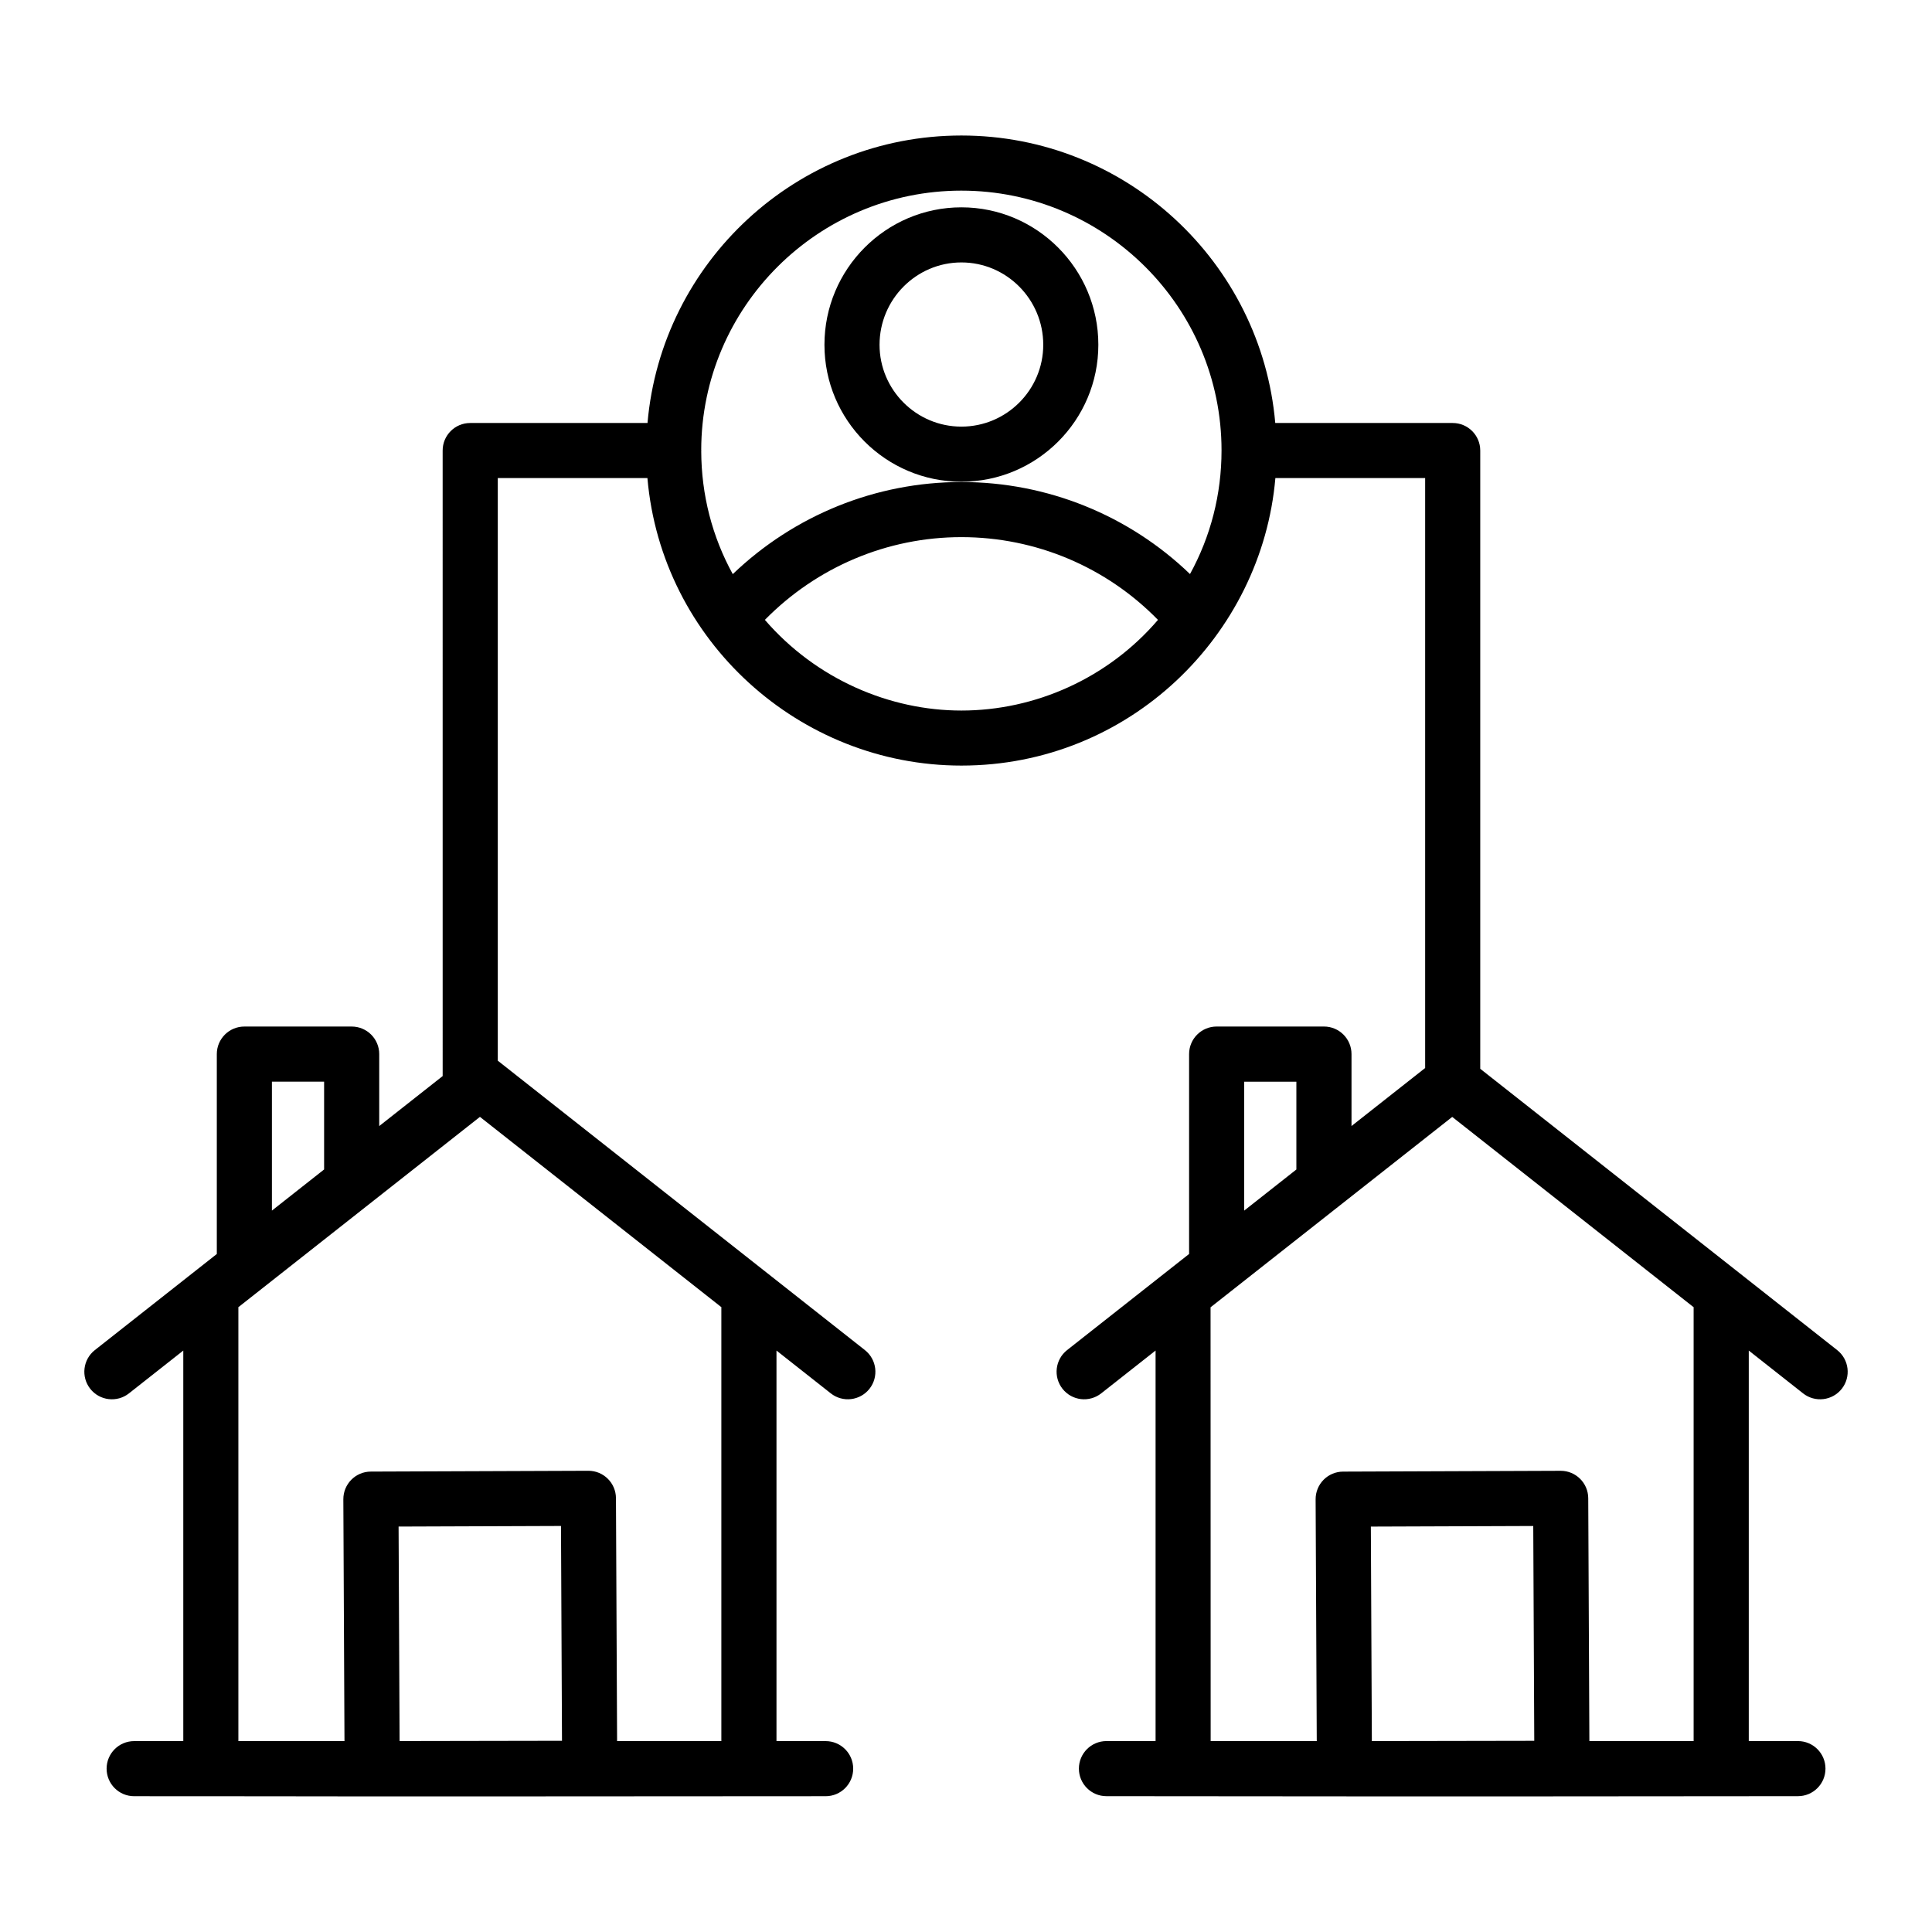 <?xml version="1.0" encoding="UTF-8"?>
<!-- Uploaded to: SVG Repo, www.svgrepo.com, Generator: SVG Repo Mixer Tools -->
<svg fill="#000000" width="800px" height="800px" version="1.1" viewBox="144 144 512 512" xmlns="http://www.w3.org/2000/svg">
 <g>
  <path d="m536.28 427.24v-163.84c0-4.035-3.266-7.301-7.301-7.301h-47.023c-3.699-42.621-39.559-76.188-83.18-76.188s-79.48 33.566-83.18 76.188h-46.988c-4.035 0-7.301 3.266-7.301 7.301l0.004 165.77-16.812 13.246v-19.07c0-4.035-3.266-7.301-7.301-7.301h-28.441c-4.035 0-7.301 3.266-7.301 7.301v52.977l-32.328 25.473c-3.164 2.496-3.707 7.086-1.211 10.254 2.496 3.164 7.094 3.707 10.254 1.211l14.402-11.348v103.5h-13.02c-4.035 0-7.301 3.266-7.301 7.301s3.266 7.301 7.301 7.301c65.379 0.004 24.152 0.121 183.25 0 4.035 0 7.301-3.266 7.301-7.301s-3.266-7.301-7.301-7.301h-13.027v-103.5l14.391 11.344c3.176 2.5 7.758 1.949 10.254-1.211 2.496-3.164 1.953-7.758-1.211-10.254l-97.293-76.699v-154.4h39.656c3.719 43.117 40.277 76.195 83.207 76.195 44.551 0 79.621-34.609 83.207-76.195h39.691v156.34l-19.516 15.375v-19.066c0-4.035-3.266-7.301-7.301-7.301h-28.438c-4.035 0-7.301 3.266-7.301 7.301v52.973l-32.336 25.477c-3.164 2.496-3.707 7.082-1.211 10.254 2.512 3.184 7.098 3.695 10.254 1.211l14.41-11.352v103.5h-13.02c-4.035 0-7.301 3.266-7.301 7.301s3.266 7.301 7.301 7.301c102.99 0.113 130.02 0.043 183.25 0 4.035 0 7.301-3.266 7.301-7.301s-3.266-7.301-7.301-7.301h-13.027v-103.49l14.391 11.344c3.172 2.496 7.758 1.953 10.254-1.211 2.496-3.164 1.953-7.758-1.211-10.254zm-320.22 3.414h13.832v23.266l-13.832 10.902zm33.57 117.9 43.039-0.156 0.266 56.93c-0.734 0-45.922 0.082-43.039 0.078zm85.535-57.984v114.84h-27.629l-0.301-64.375c-0.02-4.023-3.289-7.266-7.301-7.266h-0.027l-57.645 0.215c-4.055 0.016-7.289 3.324-7.273 7.336l0.301 64.09h-28.117v-114.84c0-0.047-0.027-0.086-0.027-0.133l64.043-50.457 64.004 50.453c0 0.051-0.027 0.09-0.027 0.137zm63.609-296.05c38.02 0 68.945 30.883 68.945 68.836 0 11.656-2.883 22.801-8.355 32.773-16.215-15.598-37.809-24.387-60.59-24.387-22.703 0-44.289 8.797-60.582 24.406-5.438-9.895-8.324-20.992-8.355-32.602 0-0.051 0.027-0.09 0.027-0.141 0-0.055-0.027-0.098-0.031-0.152 0.059-37.906 30.957-68.734 68.941-68.734zm-52.074 113.75c13.754-14 32.422-21.926 52.074-21.926 19.754 0 38.43 7.926 52.102 21.93-13.238 15.465-32.531 24.027-52.102 24.027-18.875 0-38.41-8.211-52.074-24.031zm127.02 122.39h13.832v23.266c-0.82 0.645-14.719 11.602-13.832 10.902zm33.57 117.9 43.039-0.156 0.266 56.93c-0.734 0-45.922 0.082-43.039 0.078zm85.539-57.984v114.84h-27.629l-0.301-64.375c-0.02-4.023-3.289-7.266-7.301-7.266h-0.027l-57.645 0.215c-1.941 0.008-3.793 0.785-5.156 2.16-1.363 1.375-2.125 3.238-2.117 5.176l0.301 64.09h-28.117c-0.008-28.742-0.02-86.23-0.027-114.97l64.043-50.453 64.004 50.453c-0.004 0.051-0.027 0.09-0.027 0.137z"/>
  <path d="m398.78 271.66c20.016 0 36.293-16.277 36.293-36.293 0-20.086-16.277-36.422-36.293-36.422s-36.293 16.336-36.293 36.422c0 20.012 16.281 36.293 36.293 36.293zm0-58.113c11.957 0 21.691 9.789 21.691 21.82 0 11.957-9.734 21.691-21.691 21.691-11.957 0-21.691-9.734-21.691-21.691 0.004-12.031 9.734-21.82 21.691-21.82z"/>
 </g>
</svg>